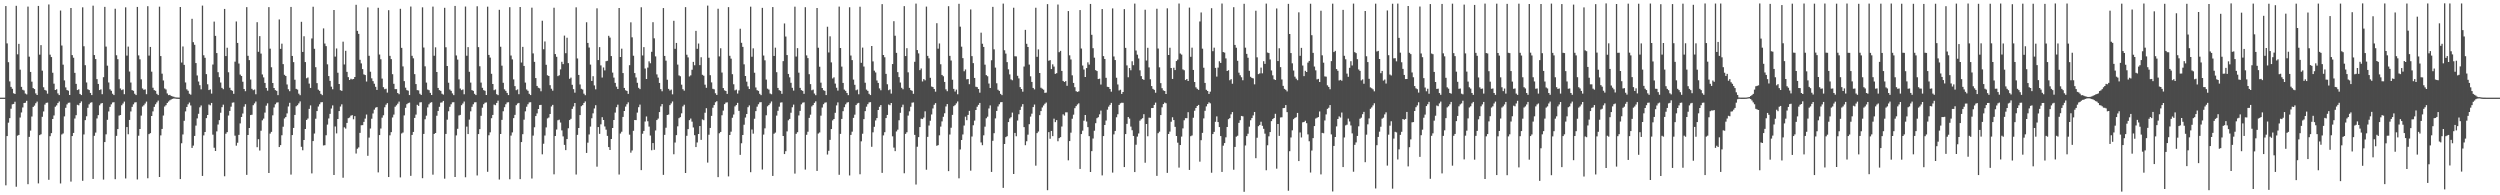 <?xml version="1.0" encoding="UTF-8"?>
<svg xmlns="http://www.w3.org/2000/svg" width="1920" height="150">
  <path d="M0 74.998h1v1.000H0zM1 74.998h1v1.000H1zM2 74.998h1v1.000H2zM3 74.998h1v1.000H3zM4 4.650h1v137.691H4zM5 33.340h1v71.155H5zM6 47.783h1v46.420H6zM7 62.494h1v28.218H7zM8 66.735h1v16.773H8zM9 68.209h1v11.942H9zM10 71.647h1v8.198H10zM11 72.117h1v6.035H11zM12 4.441h1v138.996H12zM13 41.710h1v62.476H13zM14 33.715h1v69.933H14zM15 53.526h1v36.715H15zM16 66.721h1v19.666H16zM17 68.907h1v13.643H17zM18 69.457h1v9.648H18zM19 71.825h1v7.081H19zM20 72.478h1v4.938H20zM21 5.047h1v136.410H21zM22 43.534h1v61.588H22zM23 55.240h1v45.045H23zM24 62.737h1v26.769H24zM25 67.640h1v14.494H25zM26 68.383h1v12.704H26zM27 71.711h1v7.572H27zM28 72.968h1v5.076H28zM29 4.540h1v136.294H29zM30 42.009h1v61.754H30zM31 34.656h1v68.479H31zM32 54.260h1v35.459H32zM33 67.042h1v18.555H33zM34 69.062h1v11.262H34zM35 69.594h1v9.395H35zM36 71.914h1v6.891H36zM37 3.421h1v134.643H37zM38 41.965h1v62.642H38zM39 43.839h1v58.407H39zM40 55.875h1v35.511H40zM41 64.267h1v24.388H41zM42 69.109h1v12.864H42zM43 68.532h1v12.412H43zM44 71.750h1v7.425H44zM45 73.015h1v4.908H45zM46 8.106h1v132.806H46zM47 34.975h1v68.302H47zM48 49.668h1v52.857H48zM49 61.753h1v27.627H49zM50 67.147h1v15.666H50zM51 69.156h1v11.041H51zM52 69.649h1v9.308H52zM53 72.967h1v5.808H53zM54 6.126h1v133.354H54zM55 42.330h1v62.176H55zM56 44.341h1v57.760H56zM57 55.979h1v35.060H57zM58 64.433h1v24.020H58zM59 69.167h1v11.299H59zM60 68.593h1v12.297H60zM61 72.162h1v6.976H61zM62 73.036h1v4.861H62zM63 5.620h1v133.258H63zM64 35.556h1v67.696H64zM65 50.098h1v42.172H65zM66 63.310h1v25.965H66zM67 68.554h1v14.220H67zM68 69.193h1v10.953H68zM69 71.359h1v7.544H69zM70 73.001h1v5.523H70zM71 4.349h1v133.064H71zM72 42.296h1v61.982H72zM73 45.363h1v56.450H73zM74 60.784h1v30.220H74zM75 64.439h1v23.976H75zM76 69.192h1v11.681H76zM77 68.608h1v10.934H77zM78 72.334h1v6.777H78zM79 59.296h1v78.634H79zM80 5.294h1v103.820H80zM81 35.809h1v67.372H81zM82 50.416h1v41.611H82zM83 63.343h1v22.251H83zM84 68.627h1v13.441H84zM85 69.724h1v10.381H85zM86 72.004h1v6.682H86zM87 73.005h1v5.500H87zM88 6.720h1v130.883H88zM89 42.426h1v61.900H89zM90 45.443h1v53.688H90zM91 60.892h1v27.913H91zM92 67.962h1v20.359H92zM93 69.237h1v11.588H93zM94 68.643h1v10.894H94zM95 72.335h1v5.711H95zM96 5.620h1v131.434H96zM97 42.679h1v54.911H97zM98 35.800h1v67.319H98zM99 54.953h1v37.144H99zM100 63.398h1v22.205H100zM101 69.210h1v12.878H101zM102 69.746h1v10.370H102zM103 72.013h1v6.672H103zM104 73.021h1v5.472H104zM105 5.330h1v132.496H105zM106 42.524h1v61.698H106zM107 45.583h1v53.469H107zM108 60.941h1v27.822H108zM109 67.954h1v13.868H109zM110 68.967h1v11.853H110zM111 68.647h1v10.884H111zM112 72.340h1v5.695H112zM113 4.745h1v132.143H113zM114 42.706h1v60.310H114zM115 36.043h1v66.221H115zM116 55.048h1v34.034H116zM117 67.367h1v18.194H117zM118 69.219h1v12.834H118zM119 69.744h1v10.355H119zM120 72.018h1v6.645H120zM121 73.013h1v4.254H121zM122 5.120h1v130.838H122zM123 43.054h1v60.914H123zM124 56.571h1v42.452H124zM125 61.793h1v26.957H125zM126 67.961h1v13.852H126zM127 68.688h1v12.103H127zM128 71.798h1v7.273H128zM129 73.072h1v4.890H129zM130 72.875h1v4.146H130zM131 73.654h1v2.760H131zM132 74.028h1v1.881H132zM133 74.309h1v1.297H133zM134 74.742h1v1.000H134zM135 74.858h1v1.000H135zM136 74.927h1v1.000H136zM137 74.965h1v1.000H137zM138 5.399h1v132.126H138zM139 48.040h1v61.985H139zM140 35.679h1v67.565H140zM141 49.800h1v42.984H141zM142 63.340h1v22.194H142zM143 68.600h1v13.550H143zM144 69.689h1v10.420H144zM145 71.965h1v6.771H145zM146 72.721h1v8.269H146zM147 14.434h1v99.192H147zM148 32.396h1v79.414H148zM149 34.401h1v69.973H149zM150 48.437h1v48.023H150zM151 57.974h1v32.971H151zM152 62.615h1v24.769H152zM153 65.457h1v16.975H153zM154 68.624h1v12.374H154zM155 4.302h1v130.797H155zM156 42.431h1v61.538H156zM157 44.411h1v56.947H157zM158 56.911h1v33.812H158zM159 64.729h1v23.596H159zM160 69.178h1v11.124H160zM161 68.683h1v12.213H161zM162 71.891h1v7.184H162zM163 49.565h1v53.879H163zM164 16.594h1v96.848H164zM165 27.551h1v88.426H165zM166 40.734h1v60.202H166zM167 55.440h1v40.181H167zM168 59.295h1v32.984H168zM169 63.408h1v23.175H169zM170 67.463h1v14.877H170zM171 68.518h1v11.856H171zM172 6.880h1v128.487H172zM173 43.078h1v59.645H173zM174 36.660h1v64.832H174zM175 55.525h1v33.227H175zM176 67.368h1v17.838H176zM177 69.195h1v12.729H177zM178 69.729h1v9.114H178zM179 72.031h1v6.614H179zM180 47.364h1v56.841H180zM181 16.496h1v95.388H181zM182 32.966h1v76.630H182zM183 48.793h1v54.810H183zM184 57.284h1v37.504H184zM185 58.350h1v31.493H185zM186 62.763h1v24.413H186zM187 68.364h1v13.550H187zM188 70.018h1v9.992H188zM189 5.491h1v128.832H189zM190 42.875h1v60.815H190zM191 46.185h1v52.100H191zM192 61.101h1v27.284H192zM193 68.220h1v19.909H193zM194 69.267h1v11.532H194zM195 68.771h1v10.662H195zM196 72.407h1v5.556H196zM197 17.029h1v96.023H197zM198 39.760h1v67.170H198zM199 27.754h1v87.851H199zM200 41.145h1v59.266H200zM201 57.211h1v35.217H201zM202 59.441h1v31.628H202zM203 63.718h1v22.764H203zM204 67.523h1v13.635H204zM205 69.618h1v9.720H205zM206 5.457h1v127.382H206zM207 37.396h1v65.187H207zM208 51.650h1v49.648H208zM209 63.762h1v24.803H209zM210 67.566h1v14.951H210zM211 69.217h1v10.863H211zM212 69.787h1v9.013H212zM213 73.049h1v5.535H213zM214 14.953h1v98.014H214zM215 37.518h1v73.955H215zM216 33.523h1v70.348H216zM217 49.263h1v48.073H217zM218 57.465h1v33.520H218zM219 58.387h1v31.522H219zM220 64.849h1v22.217H220zM221 68.570h1v13.213H221zM222 70.020h1v8.912H222zM223 5.344h1v128.754H223zM224 42.970h1v60.777H224zM225 47.710h1v50.552H225zM226 61.255h1v26.998H226zM227 68.249h1v13.340H227zM228 68.798h1v11.987H228zM229 71.941h1v7.472H229zM230 73.114h1v4.765H230zM231 16.755h1v96.009H231zM232 39.875h1v75.554H232zM233 27.856h1v79.652H233zM234 47.689h1v51.387H234zM235 60.113h1v31.987H235zM236 59.483h1v31.553H236zM237 64.211h1v19.386H237zM238 67.542h1v13.396H238zM239 29.542h1v103.622H239zM240 5.163h1v103.200H240zM241 37.480h1v65.055H241zM242 51.614h1v39.562H242zM243 63.866h1v21.447H243zM244 68.862h1v12.970H244zM245 69.804h1v10.268H245zM246 72.076h1v6.513H246zM247 73.054h1v5.372H247zM248 21.793h1v89.950H248zM249 33.446h1v78.058H249zM250 35.434h1v68.459H250zM251 49.411h1v46.292H251zM252 58.420h1v32.539H252zM253 62.128h1v25.313H253zM254 66.560h1v16.780H254zM255 68.537h1v12.415H255zM256 7.675h1v126.725H256zM257 43.480h1v53.629H257zM258 37.238h1v65.191H258zM259 55.883h1v35.503H259zM260 64.518h1v20.774H260zM261 69.259h1v12.584H261zM262 69.789h1v10.316H262zM263 31.981h1v104.498H263zM264 49.532h1v48.244H264zM265 39.031h1v59.734H265zM266 55.172h1v39.263H266zM267 59.257h1v31.536H267zM268 61.459h1v28.807H268zM269 60.470h1v28.345H269zM270 60.987h1v27.451H270zM271 60.695h1v30.903H271zM272 59.111h1v30.058H272zM273 3.678h1v114.233H273zM274 23.728h1v90.488H274zM275 26.003h1v87.224H275zM276 45.919h1v56.105H276zM277 48.689h1v47.498H277zM278 53.055h1v43.033H278zM279 57.125h1v36.489H279zM280 57.639h1v33.423H280zM281 62.629h1v25.332H281zM282 5.680h1v113.958H282zM283 42.868h1v62.823H283zM284 55.077h1v43.645H284zM285 60.137h1v31.054H285zM286 62.320h1v24.836H286zM287 64.322h1v19.918H287zM288 66.680h1v15.992H288zM289 69.071h1v13.170H289zM290 5.997h1v126.414H290zM291 41.886h1v61.853H291zM292 45.516h1v53.179H292zM293 60.373h1v29.976H293zM294 66.973h1v21.576H294zM295 68.516h1v13.843H295zM296 68.142h1v12.265H296zM297 71.118h1v8.089H297zM298 7.849h1v128.113H298zM299 42.925h1v60.990H299zM300 45.409h1v56.052H300zM301 56.994h1v33.232H301zM302 64.344h1v23.682H302zM303 68.466h1v13.490H303zM304 68.432h1v12.474H304zM305 71.417h1v8.216H305zM306 72.324h1v5.702H306zM307 6.760h1v129.500H307zM308 36.738h1v65.770H308zM309 50.994h1v50.787H309zM310 62.326h1v26.299H310zM311 67.323h1v15.469H311zM312 69.224h1v10.777H312zM313 69.624h1v9.557H313zM314 73.008h1v5.798H314zM315 5.017h1v130.024H315zM316 42.836h1v60.782H316zM317 44.813h1v56.513H317zM318 56.943h1v33.641H318zM319 64.585h1v23.440H319zM320 69.243h1v11.232H320zM321 69.444h1v11.878H321zM322 72.013h1v6.628H322zM323 72.905h1v5.587H323zM324 5.634h1v131.198H324zM325 36.512h1v66.355H325zM326 50.967h1v40.644H326zM327 63.451h1v25.364H327zM328 68.761h1v13.717H328zM329 69.271h1v10.864H329zM330 71.314h1v7.599H330zM331 72.984h1v5.511H331zM332 5.062h1v129.075H332zM333 42.818h1v60.025H333zM334 36.350h1v65.779H334zM335 55.279h1v33.599H335zM336 67.520h1v17.674H336zM337 69.219h1v12.783H337zM338 69.779h1v9.067H338zM339 71.981h1v6.647H339zM340 72.646h1v4.867H340zM341 5.966h1v131.242H341zM342 36.303h1v66.540H342zM343 50.671h1v41.210H343zM344 63.542h1v21.890H344zM345 68.741h1v13.268H345zM346 69.802h1v10.280H346zM347 71.744h1v6.870H347zM348 73.042h1v5.466H348zM349 4.548h1v131.379H349zM350 42.577h1v61.420H350zM351 45.787h1v53.123H351zM352 60.955h1v27.739H352zM353 68.005h1v20.214H353zM354 69.217h1v11.557H354zM355 68.689h1v10.833H355zM356 72.390h1v5.580H356zM357 4.993h1v131.145H357zM358 42.813h1v54.409H358zM359 36.223h1v66.726H359zM360 55.145h1v36.699H360zM361 63.458h1v22.033H361zM362 69.214h1v12.797H362zM363 69.772h1v10.296H363zM364 72.020h1v6.596H364zM365 72.989h1v5.515H365zM366 4.788h1v129.971H366zM367 36.184h1v66.763H367zM368 50.890h1v48.267H368zM369 63.423h1v25.529H369zM370 67.448h1v15.216H370zM371 69.230h1v10.817H371zM372 69.742h1v9.159H372zM373 72.976h1v5.682H373zM374 5.146h1v126.801H374zM375 42.196h1v61.670H375zM376 44.222h1v57.389H376zM377 56.654h1v34.135H377zM378 64.504h1v23.741H378zM379 69.286h1v11.050H379zM380 68.708h1v12.078H380zM381 72.342h1v6.705H381zM382 73.083h1v4.214H382zM383 7.508h1v130.391H383zM384 35.897h1v67.007H384zM385 50.426h1v41.639H385zM386 63.571h1v21.864H386zM387 68.629h1v13.703H387zM388 69.771h1v10.312H388zM389 71.378h1v7.315H389zM390 73.021h1v5.476H390zM391 5.514h1v132.185H391zM392 42.634h1v61.517H392zM393 45.631h1v56.064H393zM394 60.983h1v29.762H394zM395 66.167h1v22.053H395zM396 69.268h1v11.529H396zM397 68.680h1v10.816H397zM398 72.367h1v6.698H398zM399 5.371h1v132.184H399zM400 48.049h1v61.079H400zM401 36.014h1v67.054H401zM402 50.630h1v41.277H402zM403 63.424h1v22.089H403zM404 68.688h1v13.303H404zM405 69.751h1v10.318H405zM406 72.018h1v6.641H406zM407 73.022h1v5.468H407zM408 5.865h1v131.262H408zM409 41.019h1v63.099H409zM410 47.507h1v50.231H410zM411 59.933h1v29.182H411zM412 65.990h1v21.086H412zM413 67.399h1v16.320H413zM414 67.832h1v12.882H414zM415 70.091h1v10.433H415zM416 15.934h1v102.585H416zM417 37.821h1v72.572H417zM418 31.835h1v72.260H418zM419 49.776h1v48.073H419zM420 57.826h1v33.130H420zM421 58.376h1v31.873H421zM422 65.434h1v22.141H422zM423 68.151h1v13.608H423zM424 69.654h1v10.893H424zM425 5.947h1v127.934H425zM426 41.515h1v62.950H426zM427 43.623h1v55.876H427zM428 58.481h1v33.883H428zM429 57.798h1v34.114H429zM430 53.279h1v40.806H430zM431 47.459h1v52.695H431zM432 49.245h1v55.527H432zM433 27.353h1v83.892H433zM434 40.838h1v74.447H434zM435 28.983h1v77.843H435zM436 48.500h1v50.027H436zM437 60.537h1v31.687H437zM438 59.584h1v31.677H438zM439 65.103h1v18.499H439zM440 68.468h1v13.314H440zM441 71.148h1v7.954H441zM442 5.652h1v128.387H442zM443 44.879h1v58.709H443zM444 57.560h1v40.753H444zM445 64.847h1v23.539H445zM446 68.191h1v13.347H446zM447 68.767h1v11.996H447zM448 71.919h1v7.109H448zM449 73.095h1v4.782H449zM450 17.107h1v100.339H450zM451 32.961h1v76.588H451zM452 36.519h1v66.763H452zM453 49.626h1v47.598H453zM454 62.153h1v28.682H454zM455 58.523h1v28.505H455zM456 65.591h1v17.712H456zM457 68.600h1v12.204H457zM458 6.424h1v121.586H458zM459 46.109h1v51.476H459zM460 36.214h1v66.592H460zM461 50.216h1v45.252H461zM462 59.561h1v30.456H462zM463 51.834h1v40.317H463zM464 54.062h1v43.066H464zM465 47.025h1v52.578H465zM466 46.711h1v57.652H466zM467 27.474h1v85.463H467zM468 28.892h1v86.325H468zM469 43.063h1v63.679H469zM470 55.754h1v42.570H470zM471 59.579h1v32.559H471zM472 63.618h1v22.848H472zM473 66.563h1v15.757H473zM474 68.360h1v12.028H474zM475 6.155h1v127.870H475zM476 43.751h1v58.785H476zM477 37.371h1v63.786H477zM478 56.097h1v33.704H478zM479 67.531h1v17.699H479zM480 69.309h1v12.552H480zM481 69.820h1v10.237H481zM482 72.089h1v6.477H482zM483 50.074h1v53.373H483zM484 17.136h1v100.108H484zM485 28.661h1v86.889H485zM486 42.822h1v57.615H486zM487 56.110h1v36.055H487zM488 59.506h1v32.761H488zM489 63.593h1v22.886H489zM490 67.456h1v14.861H490zM491 68.472h1v11.851H491zM492 5.579h1v125.061H492zM493 42.577h1v60.110H493zM494 36.186h1v64.392H494zM495 52.659h1v40.698H495zM496 60.675h1v28.785H496zM497 51.922h1v41.220H497zM498 47.080h1v50.138H498zM499 48.573h1v55.508H499zM500 39.761h1v75.660H500zM501 17.037h1v92.818H501zM502 29.461h1v85.579H502zM503 43.296h1v56.897H503zM504 57.119h1v35.103H504zM505 59.593h1v31.490H505zM506 63.687h1v22.382H506zM507 68.445h1v13.272H507zM508 70.089h1v9.826H508zM509 6.192h1v128.092H509zM510 42.953h1v60.609H510zM511 46.584h1v51.533H511zM512 61.244h1v27.096H512zM513 68.238h1v19.712H513zM514 69.514h1v11.204H514zM515 68.799h1v10.591H515zM516 72.444h1v5.498H516zM517 15.973h1v102.507H517zM518 37.497h1v71.945H518zM519 32.988h1v70.819H519zM520 49.633h1v47.406H520zM521 57.889h1v32.885H521zM522 58.578h1v31.367H522zM523 65.003h1v22.027H523zM524 68.529h1v13.175H524zM525 69.626h1v10.822H525zM526 5.457h1v127.413H526zM527 42.019h1v62.277H527zM528 44.079h1v55.107H528zM529 58.705h1v33.557H529zM530 57.859h1v33.160H530zM531 53.547h1v39.891H531zM532 47.501h1v50.399H532zM533 50.113h1v53.706H533zM534 23.703h1v89.257H534zM535 37.461h1v71.976H535zM536 33.459h1v69.456H536zM537 50.045h1v46.782H537zM538 43.957h1v63.451H538zM539 57.452h1v34.258H539zM540 58.143h1v34.190H540zM541 65.035h1v21.548H541zM542 67.423h1v15.679H542zM543 4.297h1v120.577H543zM544 44.359h1v59.140H544zM545 57.736h1v40.523H545zM546 63.284h1v25.680H546zM547 68.194h1v14.551H547zM548 68.599h1v12.107H548zM549 71.611h1v6.944H549zM550 72.897h1v4.803H550zM551 6.694h1v129.328H551zM552 43.317h1v59.034H552zM553 37.064h1v64.282H553zM554 55.693h1v32.856H554zM555 67.611h1v17.351H555zM556 69.372h1v10.607H556zM557 69.870h1v8.923H557zM558 72.093h1v6.494H558zM559 5.455h1v130.003H559zM560 42.880h1v60.797H560zM561 45.038h1v56.085H561zM562 56.982h1v33.435H562zM563 64.733h1v23.251H563zM564 69.359h1v12.345H564zM565 68.791h1v11.903H565zM566 71.859h1v7.142H566zM567 69.438h1v15.711H567zM568 22.066h1v96.862H568zM569 32.887h1v77.133H569zM570 36.010h1v67.650H570zM571 49.418h1v46.363H571zM572 58.381h1v31.864H572zM573 62.701h1v24.840H573zM574 66.370h1v15.939H574zM575 68.346h1v12.576H575zM576 5.097h1v127.133H576zM577 43.587h1v55.897H577zM578 37.115h1v65.548H578zM579 55.835h1v35.337H579zM580 67.148h1v18.196H580zM581 69.270h1v12.646H581zM582 69.779h1v10.309H582zM583 72.061h1v6.530H583zM584 73.051h1v5.384H584zM585 6.030h1v124.151H585zM586 42.651h1v60.738H586zM587 46.322h1v52.218H587zM588 61.149h1v27.355H588zM589 68.087h1v13.591H589zM590 68.805h1v11.883H590zM591 71.840h1v7.565H591zM592 72.385h1v5.538H592zM593 5.452h1v129.681H593zM594 42.979h1v59.704H594zM595 36.622h1v65.203H595zM596 55.426h1v33.350H596zM597 67.515h1v17.574H597zM598 69.284h1v12.641H598zM599 69.804h1v9.018H599zM600 72.056h1v6.560H600zM601 46.963h1v57.506H601zM602 18.044h1v100.275H602zM603 28.084h1v88.020H603zM604 42.288h1v58.611H604zM605 56.796h1v35.604H605zM606 59.377h1v31.942H606zM607 63.601h1v23.004H607zM608 67.427h1v14.962H608zM609 69.564h1v10.791H609zM610 5.119h1v128.211H610zM611 43.393h1v59.376H611zM612 36.951h1v64.603H612zM613 55.800h1v32.900H613zM614 67.462h1v17.678H614zM615 69.235h1v10.869H615zM616 69.761h1v9.064H616zM617 72.055h1v6.551H617zM618 5.532h1v124.745H618zM619 42.526h1v61.003H619zM620 44.645h1v56.550H620zM621 56.978h1v33.557H621zM622 64.625h1v23.420H622zM623 69.349h1v12.369H623zM624 68.791h1v11.920H624zM625 71.831h1v7.161H625zM626 73.110h1v4.709H626zM627 6.166h1v125.121H627zM628 36.644h1v65.935H628zM629 51.275h1v50.455H629zM630 63.491h1v25.332H630zM631 67.564h1v15.011H631zM632 69.261h1v10.754H632zM633 69.796h1v9.038H633zM634 73.003h1v5.607H634zM635 20.514h1v98.152H635zM636 40.276h1v75.564H636zM637 27.926h1v79.469H637zM638 47.933h1v51.168H638zM639 60.244h1v32.217H639zM640 59.381h1v32.026H640zM641 64.225h1v22.389H641zM642 67.396h1v13.565H642zM643 69.572h1v9.067H643zM644 5.059h1v129.194H644zM645 36.868h1v65.952H645zM646 51.154h1v40.177H646zM647 63.701h1v21.717H647zM648 68.822h1v13.504H648zM649 69.775h1v10.337H649zM650 71.404h1v7.418H650zM651 73.057h1v5.375H651zM652 5.564h1v129.185H652zM653 42.639h1v61.005H653zM654 46.200h1v54.941H654zM655 61.153h1v29.380H655zM656 65.129h1v22.940H656zM657 69.343h1v11.370H657zM658 68.761h1v10.682H658zM659 72.378h1v6.644H659zM660 5.191h1v128.655H660zM661 48.219h1v60.329H661zM662 36.537h1v66.185H662zM663 51.111h1v40.392H663zM664 63.529h1v21.824H664zM665 68.789h1v13.115H665zM666 69.802h1v10.209H666zM667 72.053h1v6.568H667zM668 73.029h1v5.433H668zM669 35.326h1v77.415H669zM670 47.159h1v54.450H670zM671 54.261h1v43.131H671zM672 55.666h1v36.844H672zM673 61.801h1v28.885H673zM674 63.690h1v20.803H674zM675 67.883h1v14.145H675zM676 69.342h1v11.345H676zM677 3.193h1v129.548H677zM678 42.228h1v61.756H678zM679 43.956h1v57.560H679zM680 56.746h1v33.927H680zM681 64.739h1v23.514H681zM682 69.252h1v11.004H682zM683 68.641h1v12.162H683zM684 71.902h1v7.178H684zM685 49.182h1v55.542H685zM686 16.276h1v97.074H686zM687 27.466h1v88.629H687zM688 40.606h1v60.379H688zM689 55.402h1v44.167H689zM690 59.224h1v33.166H690zM691 63.398h1v23.236H691zM692 67.444h1v14.930H692zM693 68.533h1v11.855H693zM694 4.723h1v128.342H694zM695 43.058h1v59.763H695zM696 37.023h1v64.568H696zM697 55.539h1v33.251H697zM698 67.459h1v18.051H698zM699 69.164h1v12.790H699zM700 69.740h1v9.107H700zM701 72.040h1v6.584H701zM702 47.454h1v56.146H702zM703 2.776h1v138.968H703zM704 38.449h1v74.261H704zM705 41.007h1v64.310H705zM706 53.839h1v43.768H706zM707 52.597h1v38.536H707zM708 62.580h1v28.876H708zM709 60.741h1v29.512H709zM710 61.698h1v23.824H710zM711 5.058h1v125.321H711zM712 42.922h1v62.195H712zM713 44.818h1v51.598H713zM714 59.742h1v32.996H714zM715 66.478h1v21.417H715zM716 66.852h1v16.468H716zM717 68.352h1v12.160H717zM718 70.398h1v8.799H718zM719 17.810h1v94.189H719zM720 37.384h1v74.095H720zM721 33.376h1v70.542H721zM722 49.360h1v47.866H722zM723 57.538h1v35.721H723zM724 58.547h1v31.158H724zM725 62.919h1v24.054H725zM726 68.630h1v13.156H726zM727 70.064h1v9.876H727zM728 4.742h1v126.712H728zM729 42.882h1v60.433H729zM730 46.476h1v51.622H730zM731 61.252h1v26.986H731zM732 68.262h1v13.324H732zM733 70.288h1v10.455H733zM734 68.825h1v10.561H734zM735 72.421h1v5.503H735zM736 2.915h1v134.063H736zM737 20.466h1v94.314H737zM738 35.862h1v71.644H738zM739 44.635h1v58.631H739zM740 54.748h1v41.662H740zM741 53.347h1v36.254H741zM742 60.911h1v31.424H742zM743 60.662h1v27.622H743zM744 64.677h1v20.481H744zM745 7.279h1v123.801H745zM746 43.119h1v61.719H746zM747 48.464h1v47.716H747zM748 59.828h1v32.776H748zM749 66.619h1v17.868H749zM750 66.938h1v15.036H750zM751 68.355h1v12.163H751zM752 71.158h1v7.888H752zM753 25.084h1v84.354H753zM754 33.573h1v77.958H754zM755 36.021h1v67.891H755zM756 49.653h1v47.623H756zM757 57.722h1v33.094H757zM758 58.563h1v31.049H758zM759 64.152h1v19.143H759zM760 67.561h1v13.367H760zM761 46.298h1v85.748H761zM762 5.269h1v102.867H762zM763 37.882h1v64.417H763zM764 51.939h1v39.003H764zM765 63.970h1v21.249H765zM766 68.927h1v12.844H766zM767 69.839h1v10.213H767zM768 72.104h1v6.449H768zM769 73.080h1v5.314H769zM770 2.782h1v141.495H770zM771 38.597h1v72.003H771zM772 41.151h1v64.181H772zM773 47.728h1v56.853H773zM774 53.222h1v40.536H774zM775 57.143h1v33.813H775zM776 60.982h1v29.042H776zM777 61.623h1v24.862H777zM778 5.930h1v127.686H778zM779 43.229h1v58.869H779zM780 43.326h1v61.335H780zM781 58.213h1v34.369H781zM782 60.209h1v27.572H782zM783 66.912h1v17.513H783zM784 68.361h1v13.537H784zM785 70.379h1v9.579H785zM786 51.082h1v46.564H786zM787 22.929h1v88.584H787zM788 33.646h1v74.839H788zM789 36.088h1v67.342H789zM790 49.628h1v45.761H790zM791 58.618h1v30.936H791zM792 62.943h1v24.354H792zM793 67.547h1v14.688H793zM794 68.644h1v11.640H794zM795 5.963h1v121.285H795zM796 43.622h1v58.634H796zM797 37.923h1v63.075H797zM798 56.039h1v32.374H798zM799 67.363h1v17.930H799zM800 68.166h1v14.379H800zM801 68.877h1v12.127H801zM802 71.297h1v8.378H802zM803 71.130h1v7.598H803zM804 3.164h1v142.923H804zM805 46.627h1v54.851H805zM806 46.177h1v60.364H806zM807 53.040h1v47.510H807zM808 49.398h1v55.148H808zM809 51.135h1v39.989H809zM810 56.707h1v37.085H810zM811 56.239h1v36.040H811zM812 3.456h1v105.039H812zM813 40.110h1v65.961H813zM814 39.079h1v66.241H814zM815 54.452h1v42.746H815zM816 62.160h1v25.632H816zM817 62.967h1v25.816H817zM818 62.246h1v24.042H818zM819 65.898h1v20.377H819zM820 8.486h1v114.651H820zM821 42.496h1v65.856H821zM822 45.679h1v56.211H822zM823 57.868h1v33.297H823zM824 63.670h1v24.395H824zM825 66.974h1v16.126H825zM826 70.051h1v11.438H826zM827 70.592h1v9.613H827zM828 70.130h1v9.222H828zM829 7.747h1v121.999H829zM830 37.281h1v65.659H830zM831 50.334h1v50.040H831zM832 53.401h1v39.323H832zM833 59.149h1v29.177H833zM834 52.297h1v41.030H834zM835 47.881h1v49.746H835zM836 49.632h1v54.907H836zM837 3.005h1v129.114H837zM838 26.752h1v89.340H838zM839 37.008h1v69.372H839zM840 44.280h1v56.127H840zM841 53.877h1v40.731H841zM842 54.604h1v36.185H842zM843 60.716h1v29.300H843zM844 60.421h1v27.396H844zM845 64.895h1v20.034H845zM846 6.982h1v127.728H846zM847 43.093h1v61.425H847zM848 45.292h1v50.703H848zM849 59.769h1v32.804H849zM850 66.647h1v17.569H850zM851 66.865h1v15.047H851zM852 68.360h1v12.165H852zM853 70.408h1v8.614H853zM854 6.442h1v126.131H854zM855 43.347h1v59.851H855zM856 46.140h1v54.437H856zM857 59.681h1v30.365H857zM858 64.873h1v22.872H858zM859 69.452h1v11.132H859zM860 68.918h1v10.439H860zM861 72.119h1v6.805H861zM862 70.635h1v8.316H862zM863 6.996h1v121.324H863zM864 36.754h1v66.232H864zM865 50.219h1v44.920H865zM866 59.341h1v30.541H866zM867 52.252h1v38.838H867zM868 53.970h1v43.254H868zM869 47.065h1v52.981H869zM870 50.083h1v54.294H870zM871 2.742h1v129.429H871zM872 38.793h1v72.385H872zM873 41.992h1v62.939H873zM874 44.879h1v57.640H874zM875 54.013h1v38.685H875zM876 58.482h1v33.119H876zM877 60.705h1v30.049H877zM878 61.340h1v26.344H878zM879 7.455h1v117.534H879zM880 46.466h1v48.753H880zM881 36.733h1v67.937H881zM882 51.746h1v38.612H882zM883 60.896h1v29.553H883zM884 66.100h1v16.889H884zM885 68.257h1v14.709H885zM886 69.020h1v11.593H886zM887 71.244h1v7.557H887zM888 6.711h1v128.334H888zM889 37.260h1v65.042H889zM890 51.700h1v49.413H890zM891 63.862h1v24.518H891zM892 67.716h1v14.698H892zM893 69.407h1v10.501H893zM894 69.896h1v8.859H894zM895 72.191h1v7.137H895zM896 6.379h1v126.392H896zM897 42.237h1v60.690H897zM898 36.671h1v64.423H898zM899 52.243h1v41.264H899zM900 60.645h1v29.396H900zM901 52.040h1v40.182H901zM902 53.836h1v43.593H902zM903 46.892h1v57.550H903zM904 45.796h1v63.793H904zM905 2.699h1v126.007H905zM906 41.090h1v70.295H906zM907 41.945h1v62.966H907zM908 53.321h1v45.300H908zM909 53.948h1v38.441H909zM910 61.496h1v29.219H910zM911 60.684h1v30.113H911zM912 62.197h1v23.969H912zM913 5.842h1v124.663H913zM914 43.603h1v61.014H914zM915 36.595h1v67.419H915zM916 53.732h1v36.690H916zM917 62.993h1v22.037H917zM918 67.058h1v15.886H918zM919 68.216h1v13.203H919zM920 69.024h1v11.581H920zM921 16.467h1v107.716H921zM922 9.580h1v98.098H922zM923 37.393h1v64.669H923zM924 52.029h1v38.902H924zM925 63.683h1v21.389H925zM926 68.968h1v12.758H926zM927 69.902h1v10.005H927zM928 72.126h1v6.440H928zM929 70.392h1v8.971H929zM930 6.316h1v126.340H930zM931 39.299h1v63.659H931zM932 36.584h1v64.688H932zM933 52.144h1v41.421H933zM934 58.808h1v30.585H934zM935 51.894h1v41.843H935zM936 47.049h1v50.519H936zM937 48.358h1v56.122H937zM938 2.706h1v129.320H938zM939 39.999h1v71.893H939zM940 40.394h1v69.483H940zM941 44.831h1v60.652H941zM942 54.508h1v43.031H942zM943 53.930h1v37.612H943zM944 61.666h1v29.061H944zM945 60.752h1v27.048H945zM946 64.297h1v21.766H946zM947 5.545h1v124.827H947zM948 34.525h1v78.345H948zM949 36.653h1v68.297H949zM950 46.705h1v57.529H950zM951 55.786h1v38.569H951zM952 57.789h1v34.549H952zM953 59.342h1v29.717H953zM954 61.624h1v27.718H954zM955 2.928h1v144.358H955zM956 36.624h1v75.101H956zM957 41.371h1v63.180H957zM958 44.331h1v58.382H958zM959 54.353h1v42.927H959zM960 58.962h1v33.383H960zM961 59.851h1v30.824H961zM962 60.211h1v28.395H962zM963 64.787h1v21.203H963zM964 8.259h1v113.213H964zM965 44.049h1v61.736H965zM966 56.931h1v39.976H966zM967 56.384h1v39.583H967zM968 51.914h1v41.564H968zM969 56.327h1v40.264H969zM970 46.990h1v51.920H970zM971 49.042h1v53.612H971zM972 2.744h1v128.002H972zM973 40.351h1v71.224H973zM974 40.780h1v63.910H974zM975 45.694h1v55.745H975zM976 54.141h1v38.870H976zM977 57.866h1v33.575H977zM978 60.879h1v29.732H978zM979 61.434h1v25.957H979zM980 6.515h1v123.011H980zM981 46.912h1v48.308H981zM982 37.072h1v67.284H982zM983 51.544h1v38.649H983zM984 61.052h1v29.005H984zM985 65.949h1v17.083H985zM986 68.257h1v14.638H986zM987 68.991h1v11.697H987zM988 70.211h1v15.892H988zM989 2.958h1v143.501H989zM990 26.105h1v90.032H990zM991 40.766h1v64.828H991zM992 48.626h1v51.449H992zM993 54.165h1v37.393H993zM994 58.867h1v31.731H994zM995 60.429h1v29.565H995zM996 61.589h1v25.127H996zM997 9.488h1v114.217H997zM998 42.855h1v58.903H998zM999 36.763h1v68.816H999zM1000 50.340h1v43.604H1000zM1001 58.448h1v35.271H1001zM1002 54.389h1v38.331H1002zM1003 55.281h1v39.344H1003zM1004 48.063h1v55.179H1004zM1005 46.779h1v61.723H1005zM1006 2.851h1v129.650H1006zM1007 27.033h1v88.599H1007zM1008 40.602h1v65.478H1008zM1009 51.083h1v45.748H1009zM1010 53.993h1v37.018H1010zM1011 60.966h1v29.435H1011zM1012 60.585h1v29.320H1012zM1013 62.952h1v22.668H1013zM1014 8.246h1v125.671H1014zM1015 42.481h1v59.584H1015zM1016 48.132h1v54.212H1016zM1017 58.695h1v33.845H1017zM1018 58.903h1v28.942H1018zM1019 65.544h1v18.070H1019zM1020 66.750h1v15.988H1020zM1021 68.550h1v12.159H1021zM1022 46.929h1v56.301H1022zM1023 2.839h1v144.231H1023zM1024 39.983h1v72.073H1024zM1025 39.074h1v66.139H1025zM1026 53.045h1v44.051H1026zM1027 54.397h1v37.001H1027zM1028 61.776h1v27.633H1028zM1029 61.338h1v28.951H1029zM1030 62.022h1v24.412H1030zM1031 7.565h1v120.734H1031zM1032 42.866h1v62.726H1032zM1033 45.504h1v50.809H1033zM1034 56.546h1v39.202H1034zM1035 59.003h1v32.084H1035zM1036 52.050h1v41.214H1036zM1037 46.986h1v49.356H1037zM1038 50.255h1v52.171H1038zM1039 2.763h1v129.137H1039zM1040 40.034h1v71.211H1040zM1041 40.830h1v68.526H1041zM1042 45.463h1v58.947H1042zM1043 53.325h1v43.673H1043zM1044 54.429h1v36.783H1044zM1045 61.755h1v28.603H1045zM1046 60.982h1v26.705H1046zM1047 64.295h1v21.607H1047zM1048 8.465h1v116.128H1048zM1049 43.219h1v60.194H1049zM1050 47.646h1v47.834H1050zM1051 60.523h1v30.424H1051zM1052 67.120h1v16.444H1052zM1053 67.810h1v14.658H1053zM1054 68.601h1v12.345H1054zM1055 70.152h1v9.162H1055zM1056 2.823h1v141.921H1056zM1057 39.505h1v72.022H1057zM1058 39.047h1v66.113H1058zM1059 45.293h1v55.836H1059zM1060 56.209h1v41.119H1060zM1061 54.458h1v36.663H1061zM1062 61.884h1v28.479H1062zM1063 61.093h1v26.741H1063zM1064 64.161h1v22.132H1064zM1065 8.057h1v119.135H1065zM1066 42.390h1v61.051H1066zM1067 57.258h1v39.250H1067zM1068 57.933h1v35.197H1068zM1069 2.859h1v142.048H1069zM1070 44.789h1v61.647H1070zM1071 44.710h1v56.514H1071zM1072 47.096h1v54.599H1072zM1073 2.743h1v119.731H1073zM1074 29.085h1v85.600H1074zM1075 40.424h1v63.131H1075zM1076 47.837h1v53.380H1076zM1077 52.868h1v38.532H1077zM1078 57.546h1v34.459H1078zM1079 60.718h1v30.605H1079zM1080 60.686h1v25.268H1080zM1081 4.612h1v123.163H1081zM1082 40.526h1v72.499H1082zM1083 41.556h1v65.499H1083zM1084 55.657h1v38.302H1084zM1085 59.323h1v34.417H1085zM1086 66.105h1v19.161H1086zM1087 67.825h1v14.504H1087zM1088 68.502h1v12.466H1088zM1089 71.119h1v7.425H1089zM1090 4.997h1v115.488H1090zM1091 41.060h1v62.750H1091zM1092 43.911h1v55.679H1092zM1093 60.008h1v30.422H1093zM1094 67.236h1v20.776H1094zM1095 70.098h1v11.378H1095zM1096 68.132h1v11.920H1096zM1097 71.969h1v6.262H1097zM1098 3.111h1v134.195H1098zM1099 41.110h1v63.161H1099zM1100 41.635h1v60.768H1100zM1101 55.269h1v37.406H1101zM1102 62.972h1v25.934H1102zM1103 68.317h1v12.744H1103zM1104 68.117h1v13.430H1104zM1105 71.475h1v7.926H1105zM1106 72.832h1v5.182H1106zM1107 3.006h1v130.177H1107zM1108 40.947h1v63.381H1108zM1109 43.268h1v56.836H1109zM1110 59.752h1v30.964H1110zM1111 67.085h1v15.412H1111zM1112 68.087h1v13.505H1112zM1113 71.421h1v8.716H1113zM1114 71.932h1v6.338H1114zM1115 2.805h1v124.444H1115zM1116 40.801h1v63.475H1116zM1117 43.104h1v59.742H1117zM1118 55.036h1v37.981H1118zM1119 62.808h1v26.252H1119zM1120 68.174h1v13.501H1120zM1121 68.013h1v12.148H1121zM1122 71.922h1v7.466H1122zM1123 72.458h1v4.929H1123zM1124 3.535h1v118.871H1124zM1125 40.993h1v63.206H1125zM1126 55.013h1v45.328H1126zM1127 62.664h1v28.285H1127zM1128 67.045h1v15.500H1128zM1129 68.023h1v13.615H1129zM1130 71.419h1v8.008H1130zM1131 72.834h1v5.462H1131zM1132 3.781h1v118.854H1132zM1133 40.595h1v63.747H1133zM1134 42.839h1v57.652H1134zM1135 59.494h1v32.153H1135zM1136 67.052h1v22.144H1136zM1137 68.225h1v13.416H1137zM1138 68.012h1v12.180H1138zM1139 71.902h1v6.406H1139zM1140 2.785h1v134.707H1140zM1141 40.749h1v63.960H1141zM1142 41.055h1v61.926H1142zM1143 54.661h1v38.556H1143zM1144 62.710h1v26.547H1144zM1145 68.185h1v14.406H1145zM1146 67.958h1v13.714H1146zM1147 71.434h1v8.029H1147zM1148 72.851h1v5.166H1148zM1149 2.841h1v131.617H1149zM1150 40.690h1v63.989H1150zM1151 42.722h1v57.860H1151zM1152 59.396h1v31.634H1152zM1153 67.009h1v15.574H1153zM1154 69.967h1v11.697H1154zM1155 67.972h1v12.233H1155zM1156 71.901h1v6.403H1156zM1157 2.980h1v131.570H1157zM1158 40.541h1v64.205H1158zM1159 40.801h1v62.361H1159zM1160 54.596h1v38.736H1160zM1161 62.649h1v26.654H1161zM1162 68.175h1v12.989H1162zM1163 67.936h1v13.752H1163zM1164 71.902h1v7.575H1164zM1165 72.835h1v4.573H1165zM1166 2.817h1v125.767H1166zM1167 40.569h1v64.010H1167zM1168 42.655h1v58.025H1168zM1169 59.315h1v31.812H1169zM1170 66.988h1v15.606H1170zM1171 67.946h1v13.769H1171zM1172 71.404h1v8.815H1172zM1173 72.830h1v5.471H1173zM1174 3.082h1v119.564H1174zM1175 40.449h1v64.051H1175zM1176 42.587h1v60.699H1176zM1177 59.345h1v34.062H1177zM1178 62.545h1v26.776H1178zM1179 68.145h1v13.563H1179zM1180 67.964h1v12.248H1180zM1181 71.892h1v7.569H1181zM1182 46.199h1v92.699H1182zM1183 3.053h1v110.802H1183zM1184 40.857h1v62.287H1184zM1185 54.492h1v46.201H1185zM1186 62.621h1v28.472H1186zM1187 67.153h1v15.474H1187zM1188 67.936h1v13.773H1188zM1189 71.432h1v8.053H1189zM1190 72.832h1v5.209H1190zM1191 2.772h1v131.756H1191zM1192 40.616h1v64.143H1192zM1193 42.535h1v58.205H1193zM1194 59.332h1v31.780H1194zM1195 66.985h1v22.382H1195zM1196 68.300h1v13.401H1196zM1197 67.940h1v12.284H1197zM1198 71.889h1v6.428H1198zM1199 3.135h1v125.213H1199zM1200 40.568h1v63.956H1200zM1201 40.740h1v62.438H1201zM1202 54.630h1v38.744H1202zM1203 62.550h1v26.808H1203zM1204 68.133h1v14.237H1204zM1205 67.945h1v13.779H1205zM1206 71.408h1v8.063H1206zM1207 72.828h1v5.213H1207zM1208 3.543h1v119.507H1208zM1209 40.529h1v63.904H1209zM1210 42.565h1v58.172H1210zM1211 59.295h1v31.896H1211zM1212 66.964h1v15.661H1212zM1213 67.962h1v13.743H1213zM1214 69.823h1v10.400H1214zM1215 71.900h1v6.411H1215zM1216 5.686h1v129.917H1216zM1217 38.687h1v66.108H1217zM1218 39.335h1v66.033H1218zM1219 51.386h1v44.972H1219zM1220 59.705h1v32.134H1220zM1221 64.783h1v20.523H1221zM1222 64.758h1v18.072H1222zM1223 68.112h1v14.331H1223zM1224 68.872h1v11.797H1224zM1225 3.155h1v130.832H1225zM1226 40.389h1v64.363H1226zM1227 53.577h1v47.653H1227zM1228 59.427h1v32.549H1228zM1229 65.382h1v18.752H1229zM1230 66.580h1v16.939H1230zM1231 69.663h1v11.219H1231zM1232 71.109h1v8.271H1232zM1233 2.635h1v126.405H1233zM1234 42.037h1v62.232H1234zM1235 33.262h1v71.714H1235zM1236 52.951h1v37.072H1236zM1237 65.668h1v20.400H1237zM1238 67.319h1v14.398H1238zM1239 68.631h1v11.413H1239zM1240 70.992h1v8.543H1240zM1241 3.062h1v124.879H1241zM1242 40.552h1v64.066H1242zM1243 40.489h1v62.588H1243zM1244 54.506h1v38.809H1244zM1245 62.379h1v26.910H1245zM1246 67.949h1v14.853H1246zM1247 67.661h1v14.273H1247zM1248 71.200h1v8.544H1248zM1249 72.656h1v5.600H1249zM1250 2.825h1v119.990H1250zM1251 40.457h1v64.072H1251zM1252 42.533h1v58.124H1252zM1253 59.252h1v32.040H1253zM1254 66.901h1v15.780H1254zM1255 69.835h1v11.952H1255zM1256 67.861h1v12.397H1256zM1257 71.729h1v6.684H1257zM1258 2.874h1v116.010H1258zM1259 41.940h1v59.613H1259zM1260 33.330h1v71.817H1260zM1261 53.455h1v40.257H1261zM1262 65.932h1v21.096H1262zM1263 68.171h1v14.771H1263zM1264 69.190h1v11.628H1264zM1265 71.702h1v7.251H1265zM1266 72.823h1v5.983H1266zM1267 2.735h1v135.505H1267zM1268 33.046h1v71.849H1268zM1269 47.206h1v46.726H1269zM1270 61.817h1v27.983H1270zM1271 68.171h1v15.716H1271zM1272 68.258h1v12.723H1272zM1273 70.775h1v8.658H1273zM1274 72.731h1v6.073H1274zM1275 3.238h1v131.910H1275zM1276 41.934h1v62.376H1276zM1277 33.006h1v71.969H1277zM1278 53.457h1v36.362H1278zM1279 66.224h1v19.564H1279zM1280 68.263h1v14.644H1280zM1281 69.248h1v10.155H1281zM1282 71.605h1v7.381H1282zM1283 72.495h1v4.573H1283zM1284 3.110h1v125.879H1284zM1285 33.202h1v71.780H1285zM1286 47.497h1v46.320H1286zM1287 61.707h1v25.326H1287zM1288 68.195h1v14.748H1288zM1289 69.238h1v11.705H1289zM1290 70.805h1v8.182H1290zM1291 72.820h1v5.997H1291zM1292 2.835h1v125.990H1292zM1293 41.946h1v62.240H1293zM1294 33.207h1v71.822H1294zM1295 53.446h1v36.393H1295zM1296 66.226h1v19.580H1296zM1297 68.266h1v12.664H1297zM1298 69.237h1v10.190H1298zM1299 71.601h1v7.385H1299zM1300 3.688h1v119.770H1300zM1301 41.904h1v55.598H1301zM1302 33.273h1v71.764H1302zM1303 53.480h1v40.290H1303zM1304 61.655h1v25.383H1304zM1305 68.192h1v14.759H1305zM1306 69.246h1v11.567H1306zM1307 71.615h1v7.353H1307zM1308 72.819h1v6.000H1308zM1309 2.639h1v131.795H1309zM1310 33.078h1v71.845H1310zM1311 47.342h1v56.856H1311zM1312 61.138h1v28.919H1312zM1313 64.361h1v21.025H1313zM1314 66.003h1v18.820H1314zM1315 61.842h1v23.049H1315zM1316 62.807h1v21.731H1316zM1317 2.729h1v110.822H1317zM1318 39.901h1v72.012H1318zM1319 32.210h1v80.693H1319zM1320 42.914h1v62.536H1320zM1321 2.722h1v129.311H1321zM1322 44.052h1v70.672H1322zM1323 51.602h1v48.505H1323zM1324 55.881h1v44.505H1324zM1325 58.324h1v35.131H1325zM1326 56.733h1v34.322H1326zM1327 61.990h1v26.937H1327zM1328 60.799h1v28.470H1328zM1329 63.165h1v22.525H1329zM1330 64.349h1v21.179H1330zM1331 66.109h1v18.110H1331zM1332 67.610h1v15.289H1332zM1333 70.925h1v7.904H1333zM1334 72.884h1v3.346H1334zM1335 74.862h1v1.000H1335zM1336 74.952h1v1.000H1336zM1337 74.973h1v1.000H1337zM1338 74.961h1v1.000H1338zM1339 74.969h1v1.000H1339zM1340 74.940h1v1.000H1340zM1341 74.882h1v1.000H1341zM1342 74.682h1v1.000H1342zM1343 74.485h1v1.068H1343zM1344 73.760h1v2.298H1344zM1345 73.059h1v4.084H1345zM1346 72.086h1v6.536H1346zM1347 68.796h1v11.305H1347zM1348 66.243h1v17.292H1348zM1349 65.923h1v18.126H1349zM1350 65.522h1v18.976H1350zM1351 2.669h1v128.107H1351zM1352 29.632h1v79.793H1352zM1353 36.602h1v73.207H1353zM1354 49.024h1v53.168H1354zM1355 55.651h1v43.327H1355zM1356 57.569h1v33.275H1356zM1357 60.772h1v25.972H1357zM1358 64.120h1v24.037H1358zM1359 2.957h1v119.662H1359zM1360 39.370h1v67.100H1360zM1361 39.690h1v64.433H1361zM1362 52.962h1v42.630H1362zM1363 59.342h1v31.855H1363zM1364 65.542h1v18.745H1364zM1365 64.591h1v20.817H1365zM1366 67.682h1v14.271H1366zM1367 69.145h1v12.235H1367zM1368 3.892h1v119.363H1368zM1369 33.208h1v72.315H1369zM1370 46.926h1v47.866H1370zM1371 60.690h1v30.444H1371zM1372 66.235h1v18.649H1372zM1373 67.365h1v14.755H1373zM1374 69.505h1v10.480H1374zM1375 71.710h1v7.963H1375zM1376 2.800h1v116.171H1376zM1377 40.380h1v64.100H1377zM1378 40.545h1v62.683H1378zM1379 54.548h1v39.058H1379zM1380 62.168h1v27.222H1380zM1381 67.590h1v14.328H1381zM1382 67.689h1v12.771H1382zM1383 71.420h1v8.449H1383zM1384 72.206h1v5.605H1384zM1385 2.701h1v115.869H1385zM1386 40.515h1v63.890H1386zM1387 54.787h1v46.429H1387zM1388 61.734h1v29.342H1388zM1389 66.703h1v16.007H1389zM1390 67.759h1v13.940H1390zM1391 71.208h1v8.574H1391zM1392 72.584h1v5.739H1392zM1393 2.841h1v131.616H1393zM1394 40.382h1v64.419H1394zM1395 42.355h1v58.483H1395zM1396 59.113h1v33.283H1396zM1397 66.963h1v22.474H1397zM1398 68.143h1v13.675H1398zM1399 67.944h1v12.240H1399zM1400 71.866h1v6.399H1400zM1401 2.700h1v125.922H1401zM1402 40.455h1v64.235H1402zM1403 40.537h1v62.876H1403zM1404 54.498h1v38.972H1404zM1405 62.575h1v26.818H1405zM1406 68.107h1v14.535H1406zM1407 67.936h1v13.825H1407zM1408 71.436h1v8.092H1408zM1409 72.728h1v5.350H1409zM1410 2.825h1v125.419H1410zM1411 40.519h1v64.139H1411zM1412 42.511h1v58.291H1412zM1413 59.284h1v31.940H1413zM1414 66.939h1v15.664H1414zM1415 69.906h1v11.827H1415zM1416 67.909h1v12.332H1416zM1417 71.859h1v6.432H1417zM1418 2.726h1v119.772H1418zM1419 40.544h1v63.933H1419zM1420 40.581h1v62.716H1420zM1421 54.597h1v38.884H1421zM1422 62.518h1v26.824H1422zM1423 68.130h1v13.065H1423zM1424 67.988h1v13.712H1424zM1425 71.821h1v7.705H1425zM1426 72.795h1v5.271H1426zM1427 2.931h1v115.668H1427zM1428 40.520h1v63.885H1428zM1429 42.541h1v58.266H1429zM1430 59.315h1v31.832H1430zM1431 66.947h1v15.691H1431zM1432 67.963h1v13.732H1432zM1433 71.415h1v8.831H1433zM1434 71.922h1v6.410H1434zM1435 2.742h1v131.057H1435zM1436 40.594h1v64.163H1436zM1437 42.503h1v60.697H1437zM1438 59.273h1v34.169H1438zM1439 62.594h1v26.781H1439zM1440 68.121h1v13.612H1440zM1441 67.906h1v12.370H1441zM1442 71.905h1v7.579H1442zM1443 47.507h1v81.216H1443zM1444 2.815h1v110.886H1444zM1445 40.645h1v63.898H1445zM1446 54.577h1v46.189H1446zM1447 62.564h1v28.583H1447zM1448 67.130h1v15.490H1448zM1449 67.936h1v13.760H1449zM1450 71.410h1v8.067H1450zM1451 72.839h1v5.214H1451zM1452 2.740h1v119.868H1452zM1453 40.538h1v63.930H1453zM1454 42.537h1v58.232H1454zM1455 59.341h1v31.802H1455zM1456 66.986h1v22.345H1456zM1457 68.198h1v13.520H1457zM1458 67.946h1v12.277H1458zM1459 71.899h1v6.419H1459zM1460 2.859h1v119.763H1460zM1461 40.501h1v63.953H1461zM1462 40.605h1v62.623H1462zM1463 54.667h1v38.791H1463zM1464 62.516h1v26.859H1464zM1465 68.146h1v14.228H1465zM1466 67.952h1v13.768H1466zM1467 71.391h1v8.083H1467zM1468 72.809h1v5.242H1468zM1469 2.918h1v115.628H1469zM1470 40.526h1v63.848H1470zM1471 42.570h1v58.158H1471zM1472 59.344h1v31.813H1472zM1473 66.949h1v15.675H1473zM1474 67.971h1v13.739H1474zM1475 68.032h1v12.181H1475zM1476 71.909h1v6.419H1476zM1477 3.010h1v125.418H1477zM1478 40.506h1v64.101H1478zM1479 40.665h1v62.607H1479zM1480 54.596h1v38.808H1480zM1481 62.559h1v26.785H1481zM1482 68.133h1v13.332H1482zM1483 67.947h1v13.770H1483zM1484 71.892h1v7.580H1484zM1485 72.825h1v4.570H1485zM1486 2.850h1v120.813H1486zM1487 33.112h1v79.167H1487zM1488 44.862h1v63.930H1488zM1489 47.979h1v52.310H1489zM1490 56.438h1v39.999H1490zM1491 59.094h1v30.833H1491zM1492 61.504h1v28.398H1492zM1493 64.105h1v25.621H1493zM1494 4.771h1v113.388H1494zM1495 39.597h1v65.409H1495zM1496 42.452h1v61.010H1496zM1497 57.689h1v36.645H1497zM1498 64.095h1v26.996H1498zM1499 66.472h1v17.184H1499zM1500 64.796h1v18.884H1500zM1501 68.800h1v12.821H1501zM1502 2.791h1v115.504H1502zM1503 45.106h1v65.692H1503zM1504 33.825h1v71.398H1504zM1505 47.603h1v46.891H1505zM1506 60.787h1v26.725H1506zM1507 66.738h1v17.027H1507zM1508 68.679h1v13.293H1508zM1509 70.486h1v9.093H1509zM1510 71.750h1v7.767H1510zM1511 2.694h1v117.673H1511zM1512 33.355h1v70.935H1512zM1513 47.662h1v57.399H1513zM1514 55.638h1v33.971H1514zM1515 66.261h1v17.652H1515zM1516 67.836h1v13.175H1516zM1517 69.073h1v10.478H1517zM1518 72.253h1v6.920H1518zM1519 2.911h1v131.532H1519zM1520 41.967h1v57.801H1520zM1521 33.269h1v71.623H1521zM1522 53.309h1v40.310H1522zM1523 64.543h1v22.561H1523zM1524 68.139h1v14.958H1524zM1525 68.839h1v11.860H1525zM1526 71.515h1v7.567H1526zM1527 72.823h1v6.223H1527zM1528 2.872h1v126.029H1528zM1529 33.294h1v71.630H1529zM1530 47.595h1v46.153H1530zM1531 61.782h1v27.997H1531zM1532 68.130h1v15.774H1532zM1533 68.080h1v12.925H1533zM1534 70.687h1v8.697H1534zM1535 72.724h1v6.089H1535zM1536 2.735h1v119.748H1536zM1537 41.883h1v62.377H1537zM1538 33.381h1v71.615H1538zM1539 53.501h1v36.250H1539zM1540 66.356h1v19.420H1540zM1541 68.197h1v14.727H1541zM1542 69.286h1v10.188H1542zM1543 71.529h1v7.362H1543zM1544 72.546h1v4.570H1544zM1545 3.218h1v120.054H1545zM1546 33.329h1v71.682H1546zM1547 47.640h1v46.133H1547zM1548 61.747h1v25.238H1548zM1549 68.211h1v14.749H1549zM1550 69.238h1v11.672H1550zM1551 70.791h1v8.160H1551zM1552 72.836h1v5.998H1552zM1553 2.802h1v115.979H1553zM1554 42.081h1v63.650H1554zM1555 35.549h1v67.631H1555zM1556 53.123h1v38.265H1556zM1557 63.778h1v23.285H1557zM1558 66.995h1v16.261H1558zM1559 67.597h1v13.708H1559zM1560 69.975h1v10.981H1560zM1561 2.854h1v124.868H1561zM1562 43.467h1v54.820H1562zM1563 33.518h1v71.431H1563zM1564 50.035h1v44.062H1564zM1565 61.547h1v25.607H1565zM1566 67.592h1v16.022H1566zM1567 68.804h1v12.372H1567zM1568 71.278h1v7.818H1568zM1569 72.400h1v6.671H1569zM1570 2.956h1v120.337H1570zM1571 33.426h1v70.936H1571zM1572 47.668h1v57.284H1572zM1573 61.719h1v27.999H1573zM1574 66.297h1v17.527H1574zM1575 68.225h1v12.697H1575zM1576 69.225h1v10.217H1576zM1577 72.708h1v6.267H1577zM1578 2.680h1v119.804H1578zM1579 41.904h1v62.384H1579zM1580 33.356h1v71.573H1580zM1581 53.606h1v36.098H1581zM1582 66.319h1v20.639H1582zM1583 68.225h1v14.682H1583zM1584 69.252h1v11.535H1584zM1585 71.624h1v7.328H1585zM1586 72.819h1v4.322H1586zM1587 2.717h1v115.786H1587zM1588 33.461h1v71.512H1588zM1589 47.740h1v45.944H1589zM1590 61.652h1v25.361H1590zM1591 40.523h1v70.747H1591zM1592 61.660h1v28.511H1592zM1593 66.156h1v18.115H1593zM1594 68.393h1v14.492H1594zM1595 70.530h1v9.859H1595zM1596 70.978h1v7.707H1596zM1597 71.917h1v6.314H1597zM1598 73.152h1v4.214H1598zM1599 73.060h1v3.659H1599zM1600 73.585h1v2.936H1600zM1601 73.985h1v2.020H1601zM1602 74.177h1v1.492H1602zM1603 74.505h1v1.000H1603zM1604 74.469h1v1.027H1604zM1605 74.327h1v1.408H1605zM1606 74.050h1v2.017H1606zM1607 73.518h1v2.895H1607zM1608 73.064h1v3.865H1608zM1609 72.528h1v5.123H1609zM1610 72.196h1v5.861H1610zM1611 71.724h1v7.437H1611zM1612 69.926h1v10.808H1612zM1613 69.433h1v11.504H1613zM1614 68.435h1v13.221H1614zM1615 66.997h1v15.694H1615zM1616 66.059h1v16.747H1616zM1617 64.435h1v18.840H1617zM1618 64.693h1v20.831H1618zM1619 63.655h1v21.604H1619zM1620 8.210h1v102.335H1620zM1621 32.058h1v71.832H1621zM1622 32.905h1v76.006H1622zM1623 49.041h1v52.679H1623zM1624 54.227h1v42.298H1624zM1625 58.899h1v31.014H1625zM1626 59.599h1v27.558H1626zM1627 62.496h1v22.944H1627zM1628 48.278h1v55.094H1628zM1629 2.811h1v144.323H1629zM1630 39.209h1v72.220H1630zM1631 40.688h1v65.442H1631zM1632 49.719h1v53.287H1632zM1633 53.953h1v41.032H1633zM1634 61.070h1v31.751H1634zM1635 59.722h1v30.409H1635zM1636 60.243h1v27.259H1636zM1637 7.314h1v110.683H1637zM1638 42.037h1v60.447H1638zM1639 43.799h1v62.744H1639zM1640 55.936h1v40.443H1640zM1641 56.446h1v35.613H1641zM1642 51.140h1v42.888H1642zM1643 50.051h1v47.278H1643zM1644 46.137h1v57.258H1644zM1645 39.376h1v77.090H1645zM1646 2.716h1v129.893H1646zM1647 36.598h1v78.922H1647zM1648 43.329h1v62.781H1648zM1649 51.633h1v46.590H1649zM1650 53.514h1v37.723H1650zM1651 60.782h1v29.140H1651zM1652 60.620h1v30.111H1652zM1653 62.312h1v23.628H1653zM1654 8.703h1v117.289H1654zM1655 43.169h1v61.587H1655zM1656 44.999h1v51.091H1656zM1657 59.615h1v32.982H1657zM1658 66.462h1v21.279H1658zM1659 66.800h1v16.464H1659zM1660 68.230h1v12.467H1660zM1661 70.290h1v8.809H1661zM1662 2.921h1v142.210H1662zM1663 39.102h1v77.579H1663zM1664 40.113h1v69.744H1664zM1665 40.159h1v65.215H1665zM1666 52.923h1v44.226H1666zM1667 54.206h1v37.065H1667zM1668 61.589h1v27.904H1668zM1669 60.824h1v29.674H1669zM1670 62.233h1v24.109H1670zM1671 10.210h1v104.090H1671zM1672 42.375h1v63.363H1672zM1673 44.796h1v52.039H1673zM1674 56.516h1v39.758H1674zM1675 56.496h1v34.103H1675zM1676 51.955h1v41.595H1676zM1677 46.931h1v49.648H1677zM1678 48.687h1v54.090H1678zM1679 2.903h1v124.693H1679zM1680 26.539h1v88.898H1680zM1681 37.038h1v68.444H1681zM1682 43.781h1v56.376H1682zM1683 54.116h1v41.732H1683zM1684 54.766h1v35.999H1684zM1685 60.879h1v29.152H1685zM1686 60.467h1v27.139H1686zM1687 64.855h1v20.010H1687zM1688 9.218h1v116.060H1688zM1689 43.510h1v60.819H1689zM1690 47.992h1v47.641H1690zM1691 59.917h1v32.581H1691zM1692 66.868h1v17.442H1692zM1693 66.897h1v14.879H1693zM1694 68.468h1v11.970H1694zM1695 71.197h1v7.807H1695zM1696 3.050h1v143.011H1696zM1697 39.508h1v72.649H1697zM1698 40.640h1v64.586H1698zM1699 44.965h1v57.083H1699zM1700 54.338h1v38.476H1700zM1701 58.066h1v33.217H1701zM1702 60.903h1v29.623H1702zM1703 61.415h1v26.275H1703zM1704 64.200h1v50.052H1704zM1705 10.620h1v103.155H1705zM1706 43.584h1v61.973H1706zM1707 56.651h1v40.025H1707zM1708 56.544h1v39.595H1708zM1709 52.122h1v40.914H1709zM1710 56.729h1v39.593H1710zM1711 47.079h1v52.107H1711zM1712 49.427h1v53.103H1712zM1713 2.617h1v128.695H1713zM1714 39.800h1v71.469H1714zM1715 39.453h1v65.491H1715zM1716 45.366h1v55.824H1716zM1717 54.428h1v38.770H1717zM1718 57.321h1v33.604H1718zM1719 61.055h1v29.390H1719zM1720 61.337h1v26.504H1720zM1721 9.746h1v106.386H1721zM1722 44.249h1v50.506H1722zM1723 37.564h1v66.853H1723zM1724 54.040h1v36.074H1724zM1725 60.996h1v29.194H1725zM1726 66.056h1v16.814H1726zM1727 68.291h1v14.525H1727zM1728 69.118h1v11.466H1728zM1729 50.122h1v48.722H1729zM1730 2.778h1v142.391H1730zM1731 26.364h1v89.889H1731zM1732 39.880h1v66.374H1732zM1733 50.547h1v49.195H1733zM1734 53.838h1v37.201H1734zM1735 60.849h1v29.663H1735zM1736 60.552h1v29.355H1736zM1737 61.551h1v24.766H1737zM1738 12.117h1v106.231H1738zM1739 42.879h1v62.760H1739zM1740 36.889h1v66.561H1740zM1741 50.300h1v43.033H1741zM1742 2.845h1v142.989H1742zM1743 39.241h1v65.716H1743zM1744 49.181h1v56.666H1744zM1745 43.947h1v57.858H1745zM1746 40.410h1v78.887H1746zM1747 4.001h1v128.020H1747zM1748 46.413h1v57.626H1748zM1749 45.588h1v54.680H1749zM1750 56.965h1v37.867H1750zM1751 56.623h1v34.566H1751zM1752 59.355h1v32.134H1752zM1753 60.700h1v29.728H1753zM1754 62.976h1v23.105H1754zM1755 10.512h1v103.785H1755zM1756 44.751h1v57.226H1756zM1757 39.748h1v61.540H1757zM1758 56.785h1v31.243H1758zM1759 66.555h1v17.526H1759zM1760 67.716h1v14.228H1760zM1761 68.860h1v13.329H1761zM1762 69.266h1v11.697H1762zM1763 2.800h1v135.552H1763zM1764 21.481h1v101.541H1764zM1765 36.683h1v70.369H1765zM1766 45.985h1v56.329H1766zM1767 55.104h1v41.548H1767zM1768 54.079h1v38.463H1768zM1769 62.085h1v29.647H1769zM1770 60.946h1v28.122H1770zM1771 62.275h1v23.431H1771zM1772 9.626h1v112.554H1772zM1773 37.070h1v68.311H1773zM1774 49.995h1v53.012H1774zM1775 50.610h1v42.924H1775zM1776 56.905h1v32.010H1776zM1777 54.666h1v39.114H1777zM1778 48.619h1v47.600H1778zM1779 50.361h1v52.677H1779zM1780 2.749h1v128.014H1780zM1781 39.855h1v68.774H1781zM1782 40.600h1v70.561H1782zM1783 49.256h1v54.773H1783zM1784 56.691h1v39.986H1784zM1785 53.370h1v37.157H1785zM1786 61.146h1v29.760H1786zM1787 61.241h1v26.137H1787zM1788 65.685h1v19.660H1788zM1789 12.316h1v102.745H1789zM1790 43.814h1v60.082H1790zM1791 45.714h1v49.986H1791zM1792 60.239h1v32.097H1792zM1793 66.781h1v17.529H1793zM1794 67.035h1v14.792H1794zM1795 68.524h1v12.002H1795zM1796 70.384h1v8.566H1796zM1797 2.767h1v136.340H1797zM1798 39.357h1v72.235H1798zM1799 40.099h1v65.039H1799zM1800 48.907h1v55.544H1800zM1801 53.410h1v40.690H1801zM1802 56.866h1v34.134H1802zM1803 61.088h1v28.825H1803zM1804 61.746h1v25.633H1804zM1805 64.573h1v21.730H1805zM1806 9.382h1v106.956H1806zM1807 44.149h1v61.167H1807zM1808 57.040h1v39.348H1808zM1809 56.662h1v39.183H1809zM1810 52.211h1v41.030H1810zM1811 56.731h1v39.248H1811zM1812 47.471h1v51.310H1812zM1813 48.950h1v52.876H1813zM1814 2.617h1v124.709H1814zM1815 21.953h1v91.971H1815zM1816 40.779h1v66.319H1816zM1817 47.289h1v55.129H1817zM1818 53.692h1v41.961H1818zM1819 57.629h1v34.318H1819zM1820 60.910h1v28.413H1820zM1821 62.038h1v23.863H1821zM1822 12.487h1v108.340H1822zM1823 33.383h1v73.550H1823zM1824 37.011h1v75.328H1824zM1825 46.828h1v56.680H1825zM1826 47.500h1v56.890H1826zM1827 57.132h1v36.615H1827zM1828 59.376h1v30.733H1828zM1829 62.411h1v26.032H1829zM1830 62.470h1v26.338H1830zM1831 2.654h1v138.775H1831zM1832 39.185h1v70.895H1832zM1833 42.484h1v61.765H1833zM1834 51.100h1v53.089H1834zM1835 52.890h1v40.545H1835zM1836 62.195h1v29.157H1836zM1837 60.250h1v29.641H1837zM1838 60.628h1v26.478H1838zM1839 9.559h1v106.961H1839zM1840 43.145h1v58.463H1840zM1841 44.799h1v60.722H1841zM1842 56.415h1v39.232H1842zM1843 56.926h1v34.577H1843zM1844 52.278h1v40.713H1844zM1845 54.985h1v40.814H1845zM1846 46.840h1v55.380H1846zM1847 47.605h1v58.434H1847zM1848 2.689h1v127.128H1848zM1849 23.547h1v89.216H1849zM1850 41.595h1v64.777H1850zM1851 46.978h1v51.446H1851zM1852 54.083h1v37.606H1852zM1853 62.370h1v29.209H1853zM1854 60.742h1v28.646H1854zM1855 62.991h1v21.821H1855zM1856 12.799h1v105.930H1856zM1857 43.383h1v57.915H1857zM1858 48.806h1v53.728H1858zM1859 59.337h1v33.550H1859zM1860 59.421h1v28.440H1860zM1861 65.490h1v18.102H1861zM1862 67.113h1v15.283H1862zM1863 68.367h1v12.386H1863zM1864 2.655h1v137.820H1864zM1865 40.977h1v85.188H1865zM1866 39.232h1v72.445H1866zM1867 42.701h1v61.256H1867zM1868 54.673h1v42.224H1868zM1869 52.609h1v38.155H1869zM1870 61.082h1v29.516H1870zM1871 61.460h1v28.358H1871zM1872 61.658h1v24.389H1872zM1873 17.929h1v90.782H1873zM1874 35.159h1v74.201H1874zM1875 33.645h1v70.979H1875zM1876 48.635h1v50.462H1876zM1877 2.573h1v142.867H1877zM1878 44.437h1v60.150H1878zM1879 43.071h1v60.959H1879zM1880 47.592h1v56.038H1880zM1881 2.675h1v124.427H1881zM1882 39.350h1v68.087H1882zM1883 41.784h1v68.243H1883zM1884 47.051h1v53.704H1884zM1885 55.113h1v40.823H1885zM1886 46.646h1v53.480H1886zM1887 57.891h1v38.986H1887zM1888 57.472h1v32.785H1888zM1889 51.007h1v42.093H1889zM1890 2.666h1v129.098H1890zM1891 23.167h1v90.933H1891zM1892 27.998h1v81.430H1892zM1893 43.186h1v63.245H1893zM1894 56.477h1v36.193H1894zM1895 61.269h1v27.723H1895zM1896 63.716h1v22.315H1896zM1897 67.064h1v15.634H1897zM1898 69.942h1v10.811H1898zM1899 72.093h1v6.067H1899zM1900 72.808h1v4.405H1900zM1901 73.443h1v2.740H1901zM1902 74.223h1v1.518H1902zM1903 74.612h1v1.000H1903zM1904 74.588h1v1.000H1904zM1905 74.827h1v1.000H1905zM1906 74.932h1v1.000H1906zM1907 74.961h1v1.000H1907zM1908 74.972h1v1.000H1908zM1909 74.989h1v1.000H1909zM1910 74.996h1v1.000H1910zM1911 74.998h1v1.000H1911zM1912 74.998h1v1.000H1912zM1913 74.998h1v1.000H1913zM1914 74.998h1v1.000H1914zM1915 74.998h1v1.000H1915zM1916 74.998h1v1.000H1916zM1917 74.998h1v1.000H1917zM1918 74.998h1v1.000H1918zM1919 74.998h1v1.000H1919z" fill="#4a4a4a"></path>
</svg>
